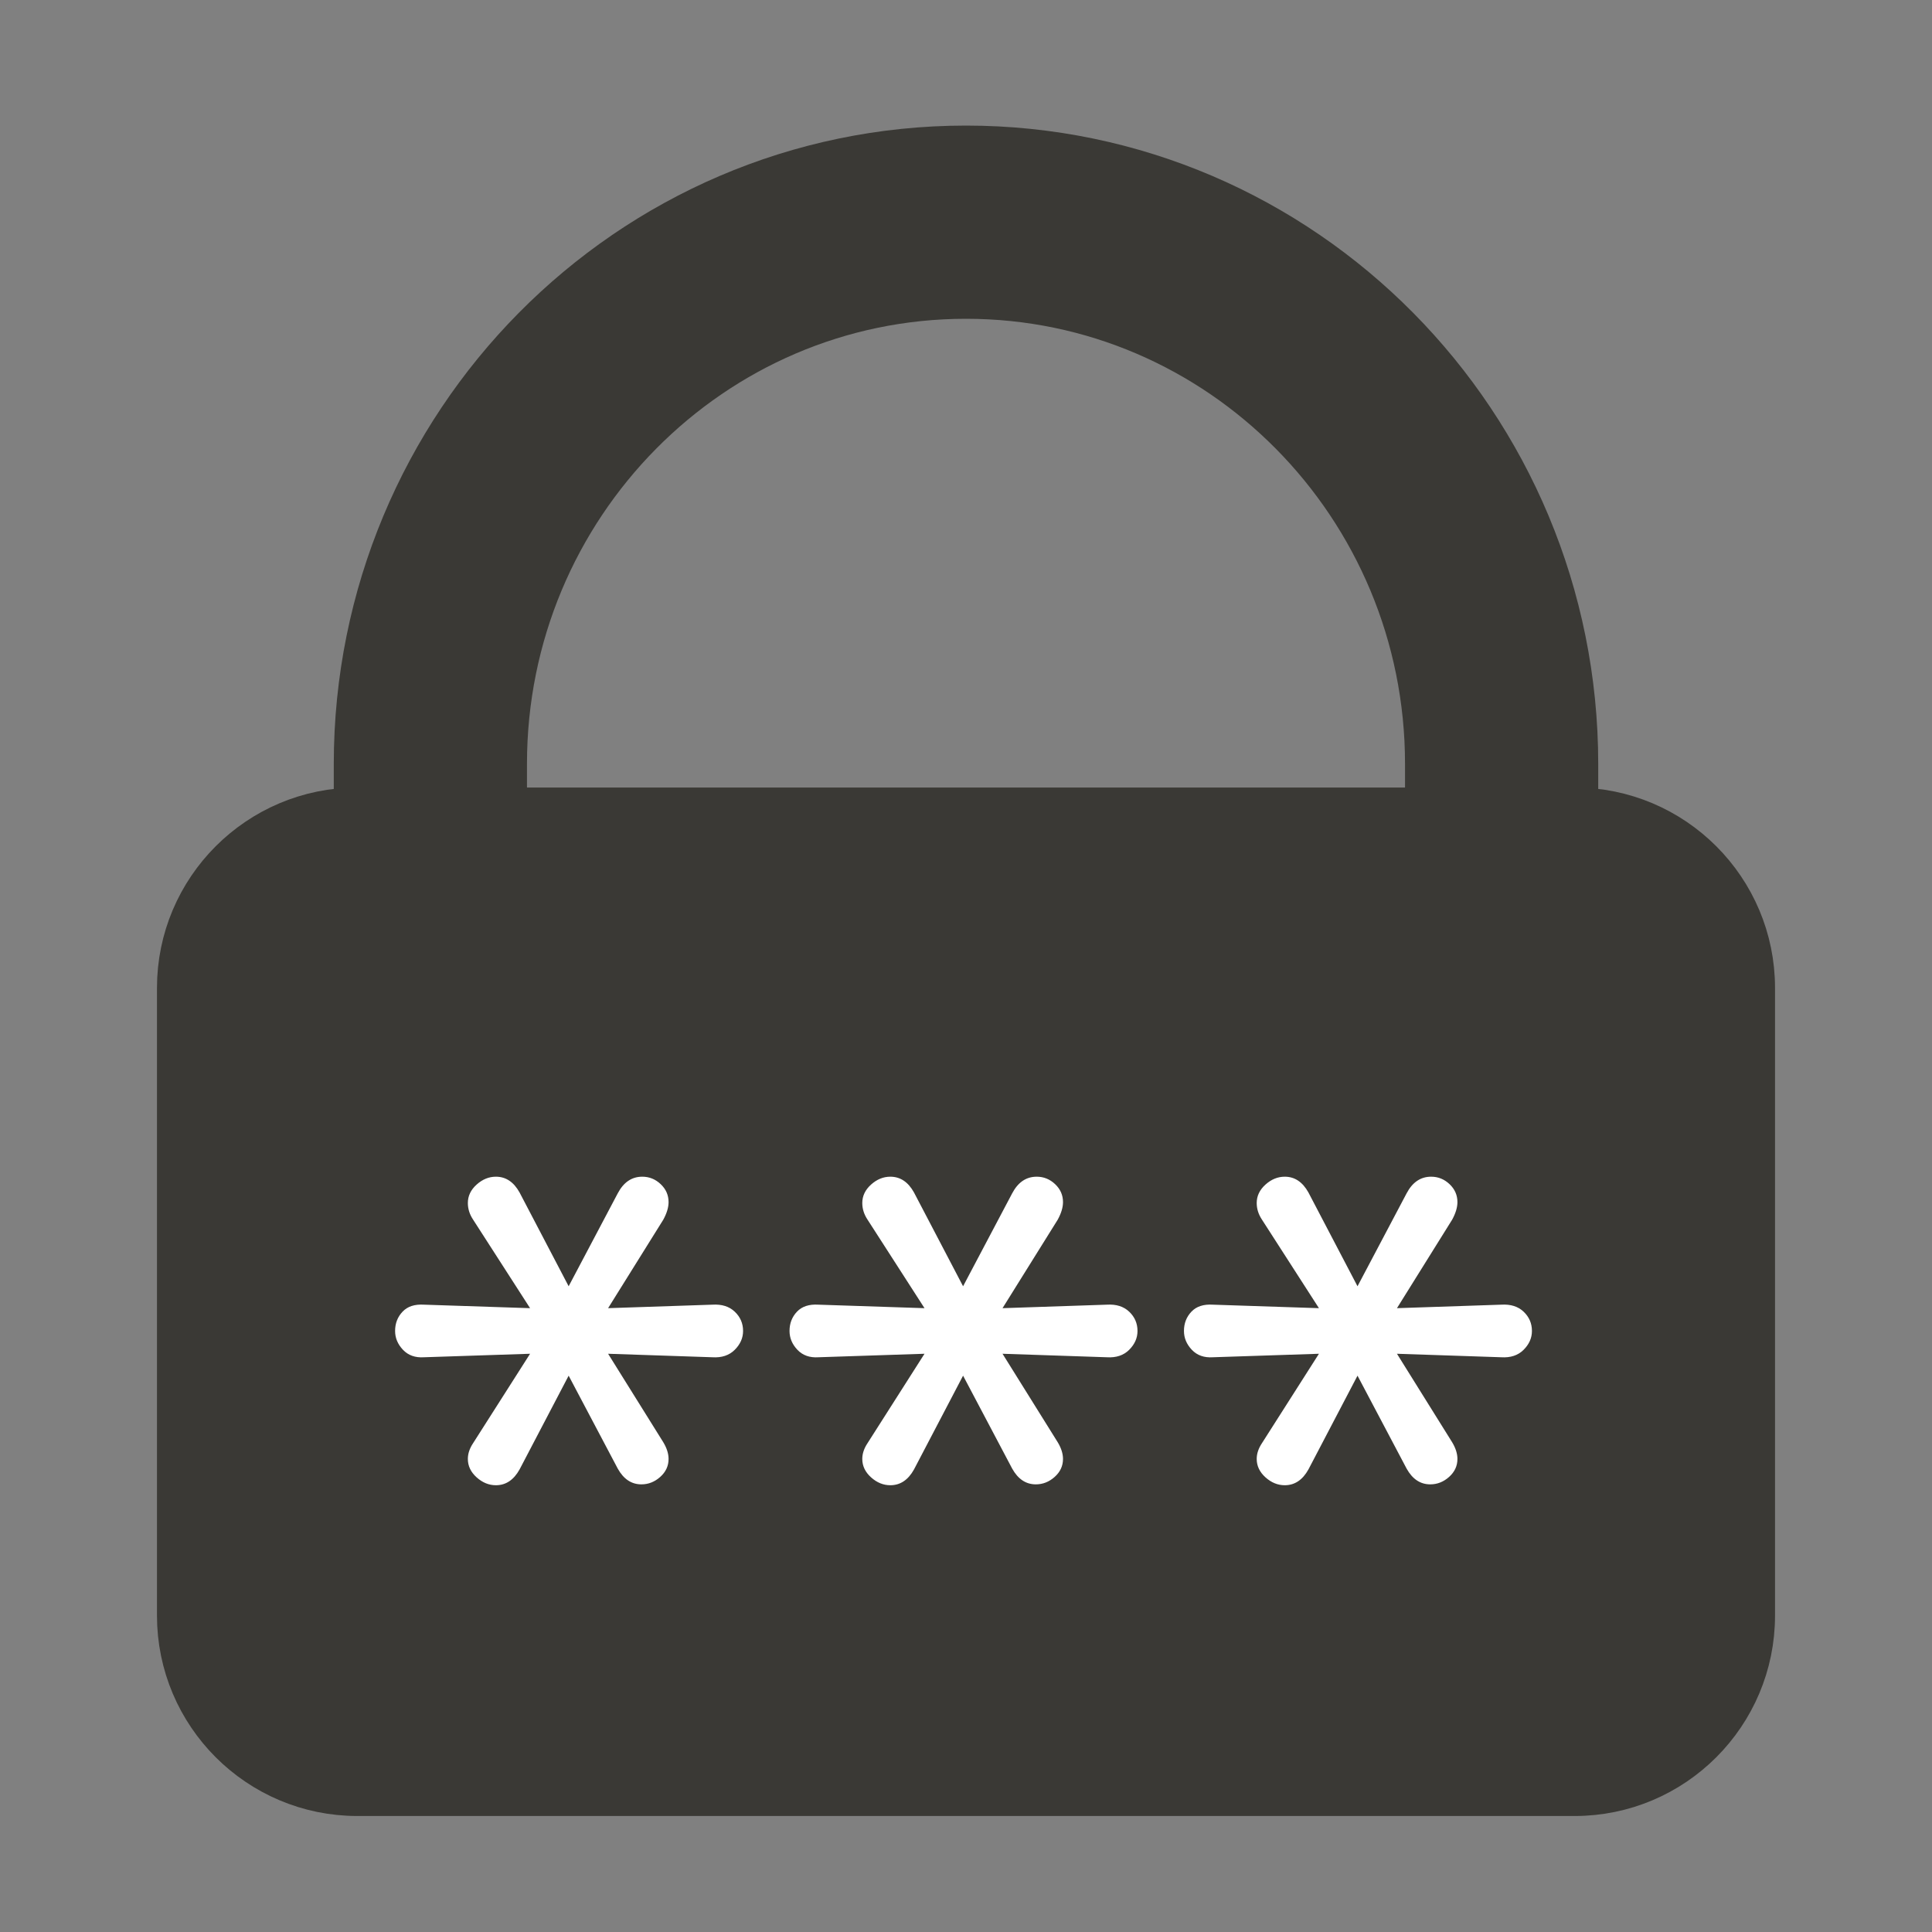 <?xml version="1.0" standalone="no"?><!-- Generator: Gravit.io --><svg xmlns="http://www.w3.org/2000/svg" xmlns:xlink="http://www.w3.org/1999/xlink" style="isolation:isolate" viewBox="0 0 800 800" width="800" height="800"><rect x="0" y="0" width="800" height="800" fill="#808080" stroke="none"/><defs><clipPath id="_clipPath_iIZT3sAKfMuBqF5SIdgOGT3S78qYTzLq"><rect width="800" height="800"/></clipPath></defs><g clip-path="url(#_clipPath_iIZT3sAKfMuBqF5SIdgOGT3S78qYTzLq)"><g style="isolation:isolate"><path d="M 400 92 L 400 92 C 522.41 92 621.791 192.522 621.791 316.337 L 621.791 431.663 C 621.791 555.478 522.41 656 400 656 L 400 656 C 277.59 656 178.209 555.478 178.209 431.663 L 178.209 316.337 C 178.209 192.522 277.59 92 400 92 Z" style="fill:none;stroke:#3A3935;stroke-width:80;stroke-linecap:square;stroke-miterlimit:2;"/><path d="M 148.004 336.096 L 651.996 336.096 C 692.288 336.096 725 368.808 725 409.1 L 725 668.964 C 725 709.256 692.288 741.968 651.996 741.968 L 148.004 741.968 C 107.712 741.968 75 709.256 75 668.964 L 75 409.1 C 75 368.808 107.712 336.096 148.004 336.096 Z" style="stroke:none;fill:#3A3935;stroke-linecap:square;stroke-miterlimit:2;"/><path d="M 148.004 336.096 L 651.996 336.096 C 692.288 336.096 725 368.808 725 409.1 L 725 668.964 C 725 709.256 692.288 741.968 651.996 741.968 L 148.004 741.968 C 107.712 741.968 75 709.256 75 668.964 L 75 409.1 C 75 368.808 107.712 336.096 148.004 336.096 Z" style="fill:none;stroke:#3A3935;stroke-width:20;stroke-linecap:square;stroke-miterlimit:2;"/></g><path d=" M 294.988 540.236 L 294.988 540.236 Q 300.795 539.873 304.243 543.14 L 304.243 543.14 L 304.243 543.14 Q 307.691 546.406 307.691 551.124 L 307.691 551.124 L 307.691 551.124 Q 307.691 555.48 304.243 558.928 L 304.243 558.928 L 304.243 558.928 Q 300.795 562.376 294.988 562.013 L 294.988 562.013 L 251.798 560.561 L 274.663 597.218 L 274.663 597.218 Q 276.841 600.848 276.841 604.114 L 276.841 604.114 L 276.841 604.114 Q 276.841 608.47 273.393 611.555 L 273.393 611.555 L 273.393 611.555 Q 269.945 614.64 265.59 614.64 L 265.59 614.64 L 265.59 614.64 Q 259.42 614.64 255.79 608.107 L 255.79 608.107 L 235.465 569.635 L 215.14 608.47 L 215.14 608.47 Q 211.511 615.003 205.341 615.003 L 205.341 615.003 L 205.341 615.003 Q 200.986 615.003 197.356 611.736 L 197.356 611.736 L 197.356 611.736 Q 193.727 608.47 193.727 604.114 L 193.727 604.114 L 193.727 604.114 Q 193.727 600.848 195.904 597.581 L 195.904 597.581 L 219.496 560.561 L 175.58 562.013 L 175.58 562.013 Q 170.135 562.376 166.869 558.928 L 166.869 558.928 L 166.869 558.928 Q 163.602 555.48 163.602 551.124 L 163.602 551.124 L 163.602 551.124 Q 163.602 546.406 166.687 543.14 L 166.687 543.14 L 166.687 543.14 Q 169.772 539.873 175.58 540.236 L 175.58 540.236 L 219.496 541.688 L 195.904 505.03 L 195.904 505.03 Q 193.727 501.764 193.727 498.135 L 193.727 498.135 L 193.727 498.135 Q 193.727 493.779 197.356 490.513 L 197.356 490.513 L 197.356 490.513 Q 200.986 487.246 205.341 487.246 L 205.341 487.246 L 205.341 487.246 Q 211.511 487.246 215.14 493.779 L 215.14 493.779 L 235.465 532.614 L 255.79 494.142 L 255.79 494.142 Q 259.42 487.246 265.953 487.246 L 265.953 487.246 L 265.953 487.246 Q 270.308 487.246 273.574 490.331 L 273.574 490.331 L 273.574 490.331 Q 276.841 493.416 276.841 497.772 L 276.841 497.772 L 276.841 497.772 Q 276.841 501.038 274.663 505.03 L 274.663 505.03 L 251.798 541.688 L 294.988 540.236 L 294.988 540.236 Z  M 458.313 540.236 L 458.313 540.236 Q 464.12 539.873 467.568 543.14 L 467.568 543.14 L 467.568 543.14 Q 471.016 546.406 471.016 551.124 L 471.016 551.124 L 471.016 551.124 Q 471.016 555.48 467.568 558.928 L 467.568 558.928 L 467.568 558.928 Q 464.12 562.376 458.313 562.013 L 458.313 562.013 L 415.123 560.561 L 437.988 597.218 L 437.988 597.218 Q 440.166 600.848 440.166 604.114 L 440.166 604.114 L 440.166 604.114 Q 440.166 608.47 436.718 611.555 L 436.718 611.555 L 436.718 611.555 Q 433.27 614.64 428.915 614.64 L 428.915 614.64 L 428.915 614.64 Q 422.745 614.64 419.115 608.107 L 419.115 608.107 L 398.79 569.635 L 378.465 608.47 L 378.465 608.47 Q 374.836 615.003 368.666 615.003 L 368.666 615.003 L 368.666 615.003 Q 364.31 615.003 360.681 611.736 L 360.681 611.736 L 360.681 611.736 Q 357.052 608.47 357.052 604.114 L 357.052 604.114 L 357.052 604.114 Q 357.052 600.848 359.229 597.581 L 359.229 597.581 L 382.821 560.561 L 338.904 562.013 L 338.904 562.013 Q 333.46 562.376 330.194 558.928 L 330.194 558.928 L 330.194 558.928 Q 326.927 555.48 326.927 551.124 L 326.927 551.124 L 326.927 551.124 Q 326.927 546.406 330.012 543.14 L 330.012 543.14 L 330.012 543.14 Q 333.097 539.873 338.904 540.236 L 338.904 540.236 L 382.821 541.688 L 359.229 505.03 L 359.229 505.03 Q 357.052 501.764 357.052 498.135 L 357.052 498.135 L 357.052 498.135 Q 357.052 493.779 360.681 490.513 L 360.681 490.513 L 360.681 490.513 Q 364.31 487.246 368.666 487.246 L 368.666 487.246 L 368.666 487.246 Q 374.836 487.246 378.465 493.779 L 378.465 493.779 L 398.79 532.614 L 419.115 494.142 L 419.115 494.142 Q 422.745 487.246 429.277 487.246 L 429.277 487.246 L 429.277 487.246 Q 433.633 487.246 436.899 490.331 L 436.899 490.331 L 436.899 490.331 Q 440.166 493.416 440.166 497.772 L 440.166 497.772 L 440.166 497.772 Q 440.166 501.038 437.988 505.03 L 437.988 505.03 L 415.123 541.688 L 458.313 540.236 L 458.313 540.236 Z  M 621.638 540.236 L 621.638 540.236 Q 627.445 539.873 630.893 543.14 L 630.893 543.14 L 630.893 543.14 Q 634.341 546.406 634.341 551.124 L 634.341 551.124 L 634.341 551.124 Q 634.341 555.48 630.893 558.928 L 630.893 558.928 L 630.893 558.928 Q 627.445 562.376 621.638 562.013 L 621.638 562.013 L 578.448 560.561 L 601.313 597.218 L 601.313 597.218 Q 603.491 600.848 603.491 604.114 L 603.491 604.114 L 603.491 604.114 Q 603.491 608.47 600.043 611.555 L 600.043 611.555 L 600.043 611.555 Q 596.595 614.64 592.239 614.64 L 592.239 614.64 L 592.239 614.64 Q 586.069 614.64 582.44 608.107 L 582.44 608.107 L 562.115 569.635 L 541.79 608.47 L 541.79 608.47 Q 538.161 615.003 531.991 615.003 L 531.991 615.003 L 531.991 615.003 Q 527.635 615.003 524.006 611.736 L 524.006 611.736 L 524.006 611.736 Q 520.376 608.47 520.376 604.114 L 520.376 604.114 L 520.376 604.114 Q 520.376 600.848 522.554 597.581 L 522.554 597.581 L 546.146 560.561 L 502.229 562.013 L 502.229 562.013 Q 496.785 562.376 493.519 558.928 L 493.519 558.928 L 493.519 558.928 Q 490.252 555.48 490.252 551.124 L 490.252 551.124 L 490.252 551.124 Q 490.252 546.406 493.337 543.14 L 493.337 543.14 L 493.337 543.14 Q 496.422 539.873 502.229 540.236 L 502.229 540.236 L 546.146 541.688 L 522.554 505.03 L 522.554 505.03 Q 520.376 501.764 520.376 498.135 L 520.376 498.135 L 520.376 498.135 Q 520.376 493.779 524.006 490.513 L 524.006 490.513 L 524.006 490.513 Q 527.635 487.246 531.991 487.246 L 531.991 487.246 L 531.991 487.246 Q 538.161 487.246 541.79 493.779 L 541.79 493.779 L 562.115 532.614 L 582.44 494.142 L 582.44 494.142 Q 586.069 487.246 592.602 487.246 L 592.602 487.246 L 592.602 487.246 Q 596.958 487.246 600.224 490.331 L 600.224 490.331 L 600.224 490.331 Q 603.491 493.416 603.491 497.772 L 603.491 497.772 L 603.491 497.772 Q 603.491 501.038 601.313 505.03 L 601.313 505.03 L 578.448 541.688 L 621.638 540.236 L 621.638 540.236 Z " fill="rgb(255,255,255)"/></g></svg>